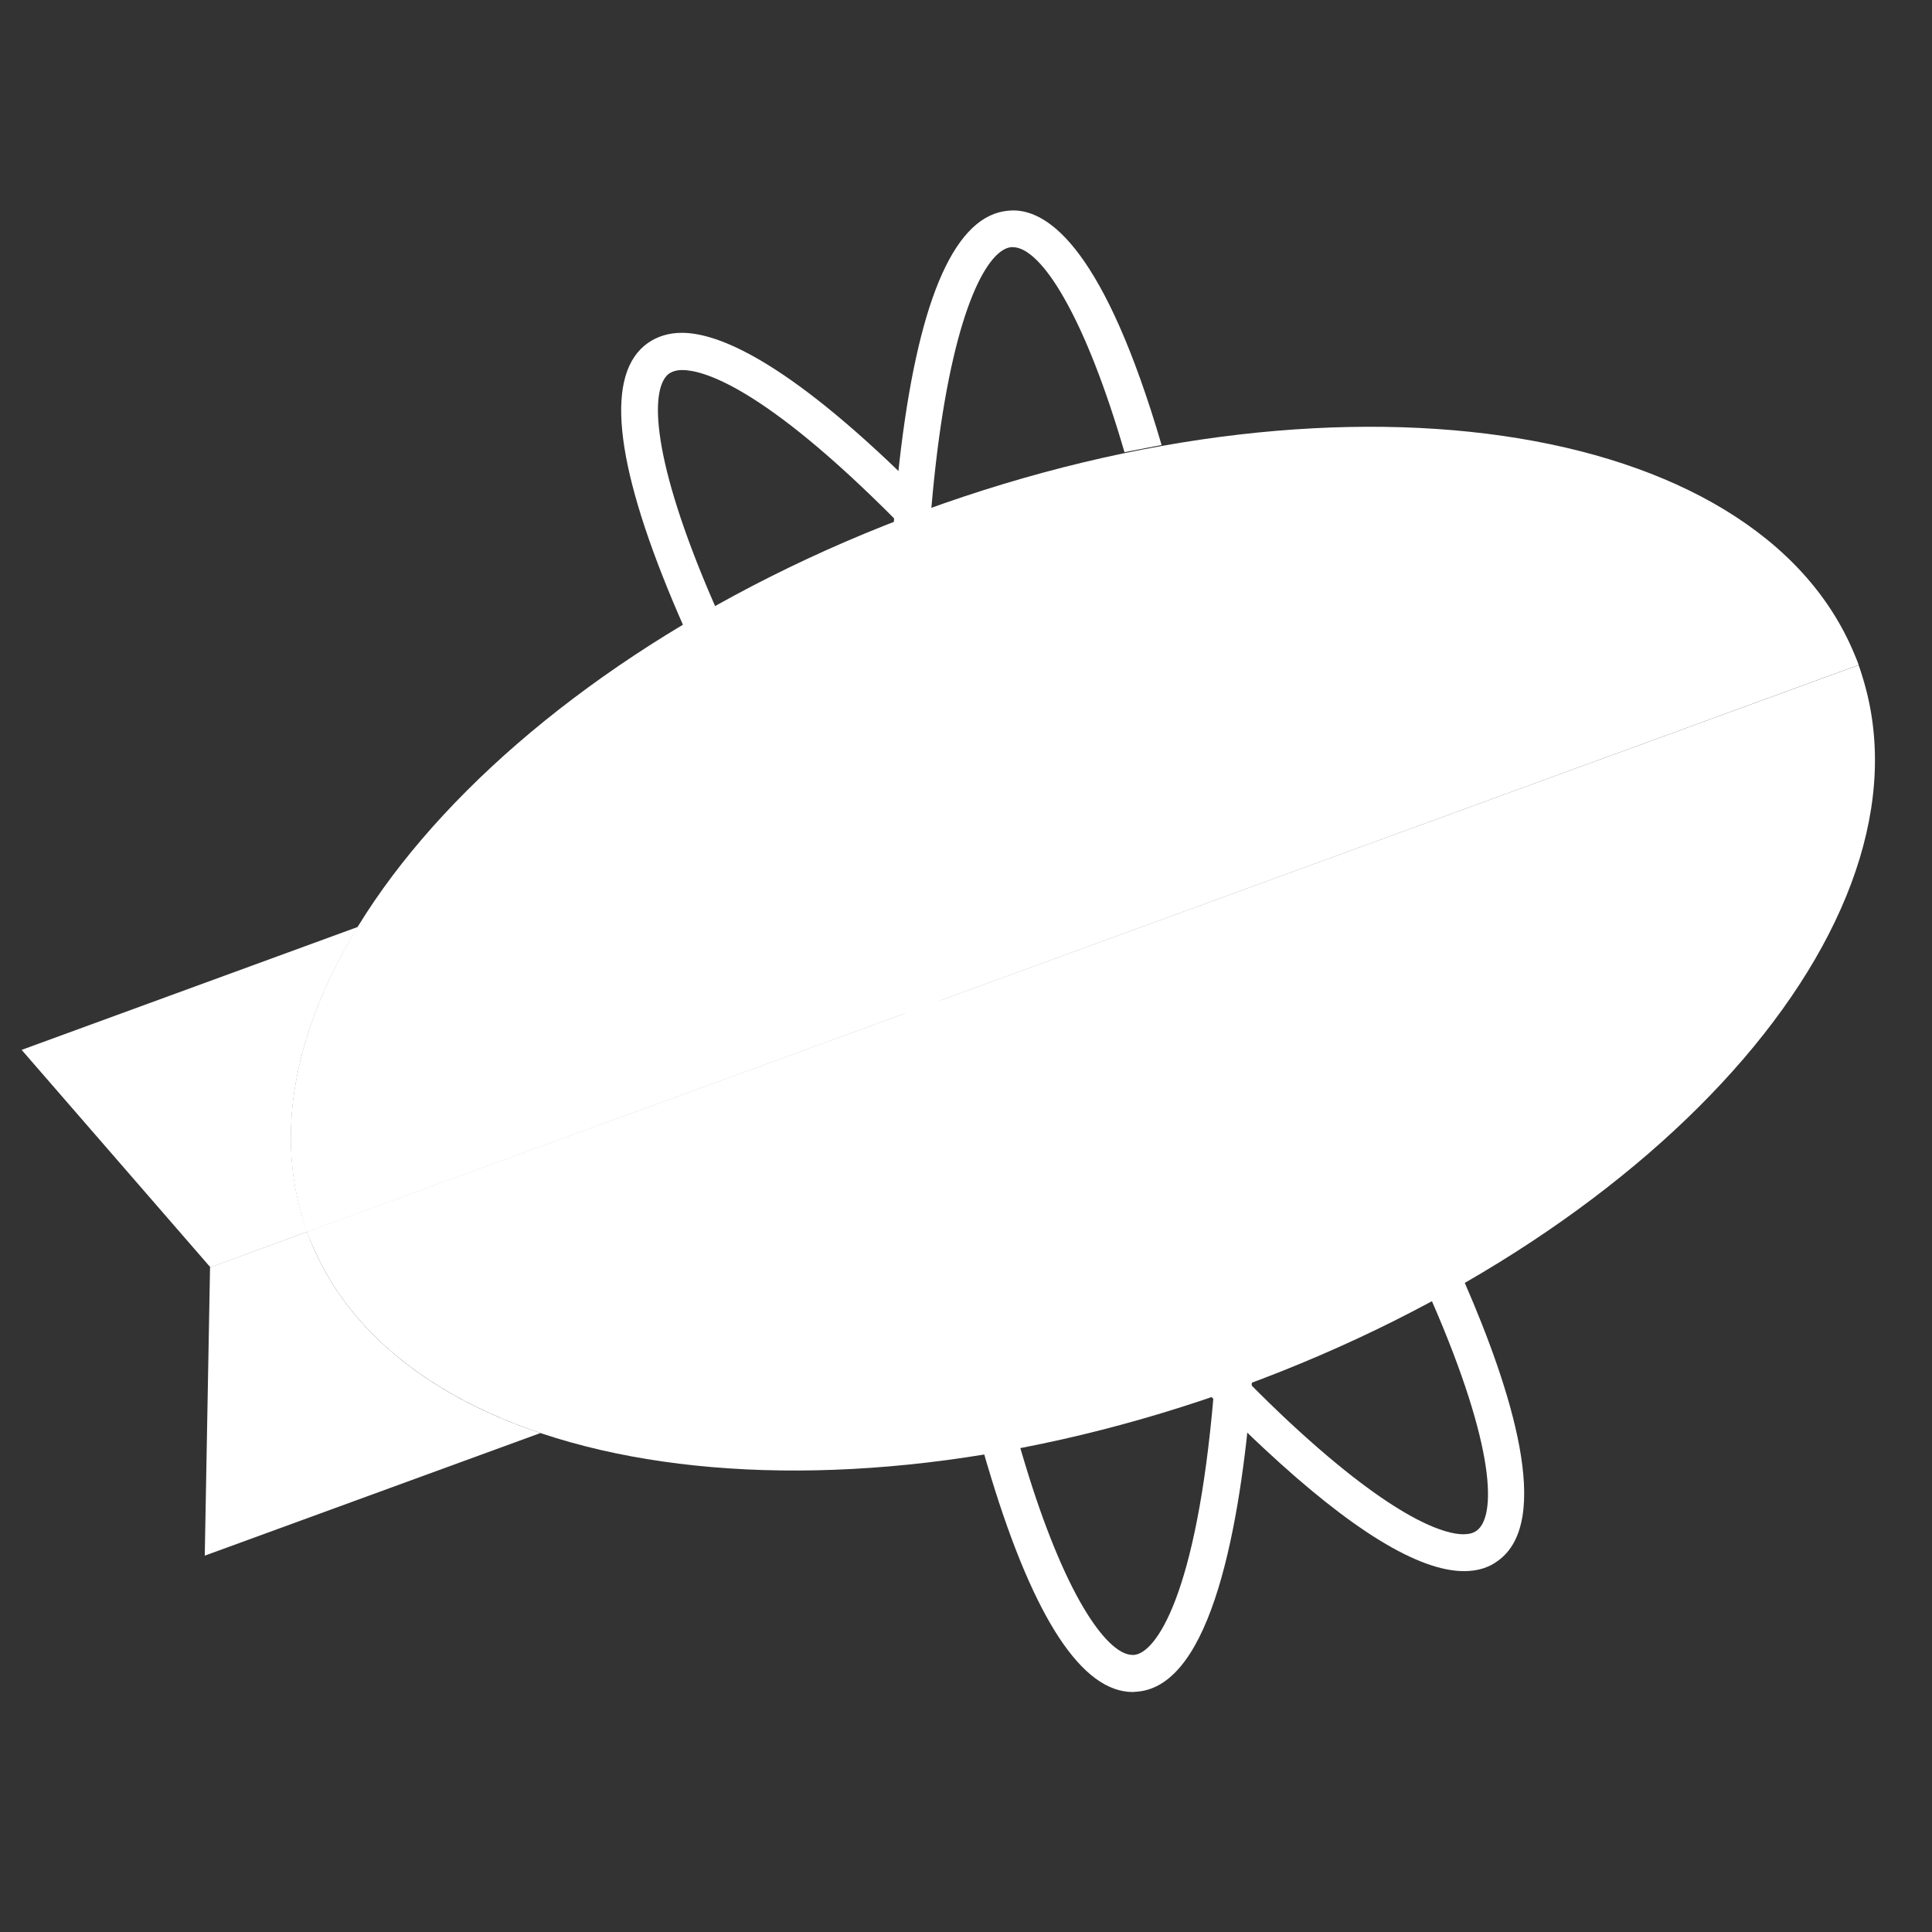 <?xml version="1.0" encoding="UTF-8"?>
<svg xmlns="http://www.w3.org/2000/svg" xmlns:xlink="http://www.w3.org/1999/xlink" width="60px" height="60px" viewBox="0 0 60 60" version="1.1">
<rect x="0" y="0" width="60" height="60" fill="#333333" stroke="none"/>
<g id="surface1">
<path style=" stroke:none;fill-rule:nonzero;fill:rgb(100%,100%,100%);fill-opacity:1;" d="M 9.535 38.254 L 6.523 39.359 L 6.359 48.312 L 16.785 44.504 C 13.215 43.309 10.602 41.191 9.535 38.254 "/>
<path style=" stroke:none;fill-rule:nonzero;fill:rgb(100%,100%,100%);fill-opacity:1;" d="M 11.117 28.785 L 0.672 32.605 L 6.535 39.359 L 9.543 38.254 C 8.477 35.328 9.129 32.023 11.117 28.785 "/>
<path style=" stroke:none;fill-rule:nonzero;fill:rgb(100%,100%,100%);fill-opacity:1;" d="M 28.691 15.855 C 15.387 20.715 6.809 30.746 9.535 38.254 L 57.719 20.648 C 54.992 13.141 42 10.996 28.691 15.855 "/>
<path style=" stroke:none;fill-rule:nonzero;fill:rgb(100%,100%,100%);fill-opacity:1;" d="M 38.559 43.059 C 51.863 38.199 60.461 28.215 57.719 20.66 L 9.535 38.254 C 12.277 45.809 25.25 47.918 38.559 43.059 "/>
<path style=" stroke:none;fill-rule:nonzero;fill:rgb(100%,100%,100%);fill-opacity:1;" d="M 57.719 20.66 L 9.535 38.254 C 10.48 40.859 14.078 42.137 19.121 42.137 C 24.047 42.137 30.34 40.922 36.91 38.52 C 50.219 33.664 59.578 25.793 57.719 20.66 "/>
<path style=" stroke:none;fill-rule:nonzero;fill:rgb(100%,100%,100%);fill-opacity:1;" d="M 48.129 16.777 C 43.207 16.777 36.91 17.992 30.34 20.395 C 17.035 25.25 7.676 33.121 9.535 38.254 L 57.719 20.648 C 56.77 18.055 53.18 16.777 48.129 16.777 "/>
<path style=" stroke:none;fill-rule:nonzero;fill:rgb(100%,100%,100%);fill-opacity:1;" d="M 45.469 48.793 C 44.051 48.793 41.965 47.512 39.25 44.98 C 36.047 41.992 32.375 37.621 28.914 32.66 C 25.453 27.699 22.609 22.75 20.906 18.699 C 19.059 14.293 18.793 11.586 20.125 10.648 C 20.422 10.445 20.77 10.336 21.176 10.336 C 22.262 10.336 24.367 11.145 28.277 14.992 L 28.363 15.074 L 28.352 15.191 C 28.324 15.469 28.297 15.746 28.277 16.02 L 28.234 16.562 L 27.848 16.18 C 23.648 11.945 21.793 11.492 21.191 11.492 C 21.02 11.492 20.891 11.531 20.789 11.594 C 20.207 12 20.172 13.988 21.965 18.258 C 23.641 22.223 26.438 27.109 29.852 32.008 C 33.266 36.902 36.883 41.207 40.02 44.145 C 43.418 47.309 44.945 47.648 45.441 47.648 C 45.617 47.648 45.754 47.613 45.855 47.539 C 46.465 47.105 46.465 44.98 44.457 40.379 L 44.363 40.168 L 44.566 40.059 C 44.77 39.949 44.965 39.836 45.148 39.734 L 45.387 39.598 L 45.496 39.855 C 46.914 43.113 48.25 47.254 46.508 48.48 C 46.223 48.691 45.875 48.793 45.469 48.793 Z M 45.469 48.285 L 45.469 48.535 C 45.469 48.543 45.469 48.285 45.469 48.285 Z M 45.469 48.285 "/>
<path style=" stroke:none;fill-rule:nonzero;fill:rgb(100%,100%,100%);fill-opacity:1;" d="M 38.879 42.922 L 38.863 43.168 C 38.52 47.328 37.637 52.336 35.328 52.535 C 35.281 52.535 35.234 52.547 35.18 52.547 C 33.617 52.547 32.125 50.301 30.773 45.863 C 29.484 41.668 28.492 36.035 27.965 30.008 C 27.441 23.98 27.449 18.258 27.984 13.906 C 28.574 9.156 29.695 6.68 31.316 6.543 C 31.363 6.543 31.418 6.535 31.465 6.535 C 32.605 6.535 34.316 7.82 36.074 13.82 L 34.922 14.043 C 34.336 12.035 33.699 10.406 33.062 9.285 C 32.477 8.246 31.906 7.676 31.453 7.676 C 31.438 7.676 31.426 7.676 31.406 7.676 C 30.707 7.738 29.68 9.441 29.105 14.043 C 28.574 18.32 28.574 23.953 29.09 29.906 C 29.605 35.863 30.59 41.41 31.852 45.523 C 32.41 47.363 33.035 48.895 33.645 49.922 C 34.207 50.871 34.75 51.395 35.172 51.395 C 35.191 51.395 35.199 51.395 35.219 51.395 C 35.891 51.34 37.16 49.562 37.691 43.324 L 38.879 42.922 "/>
</g>
</svg>
